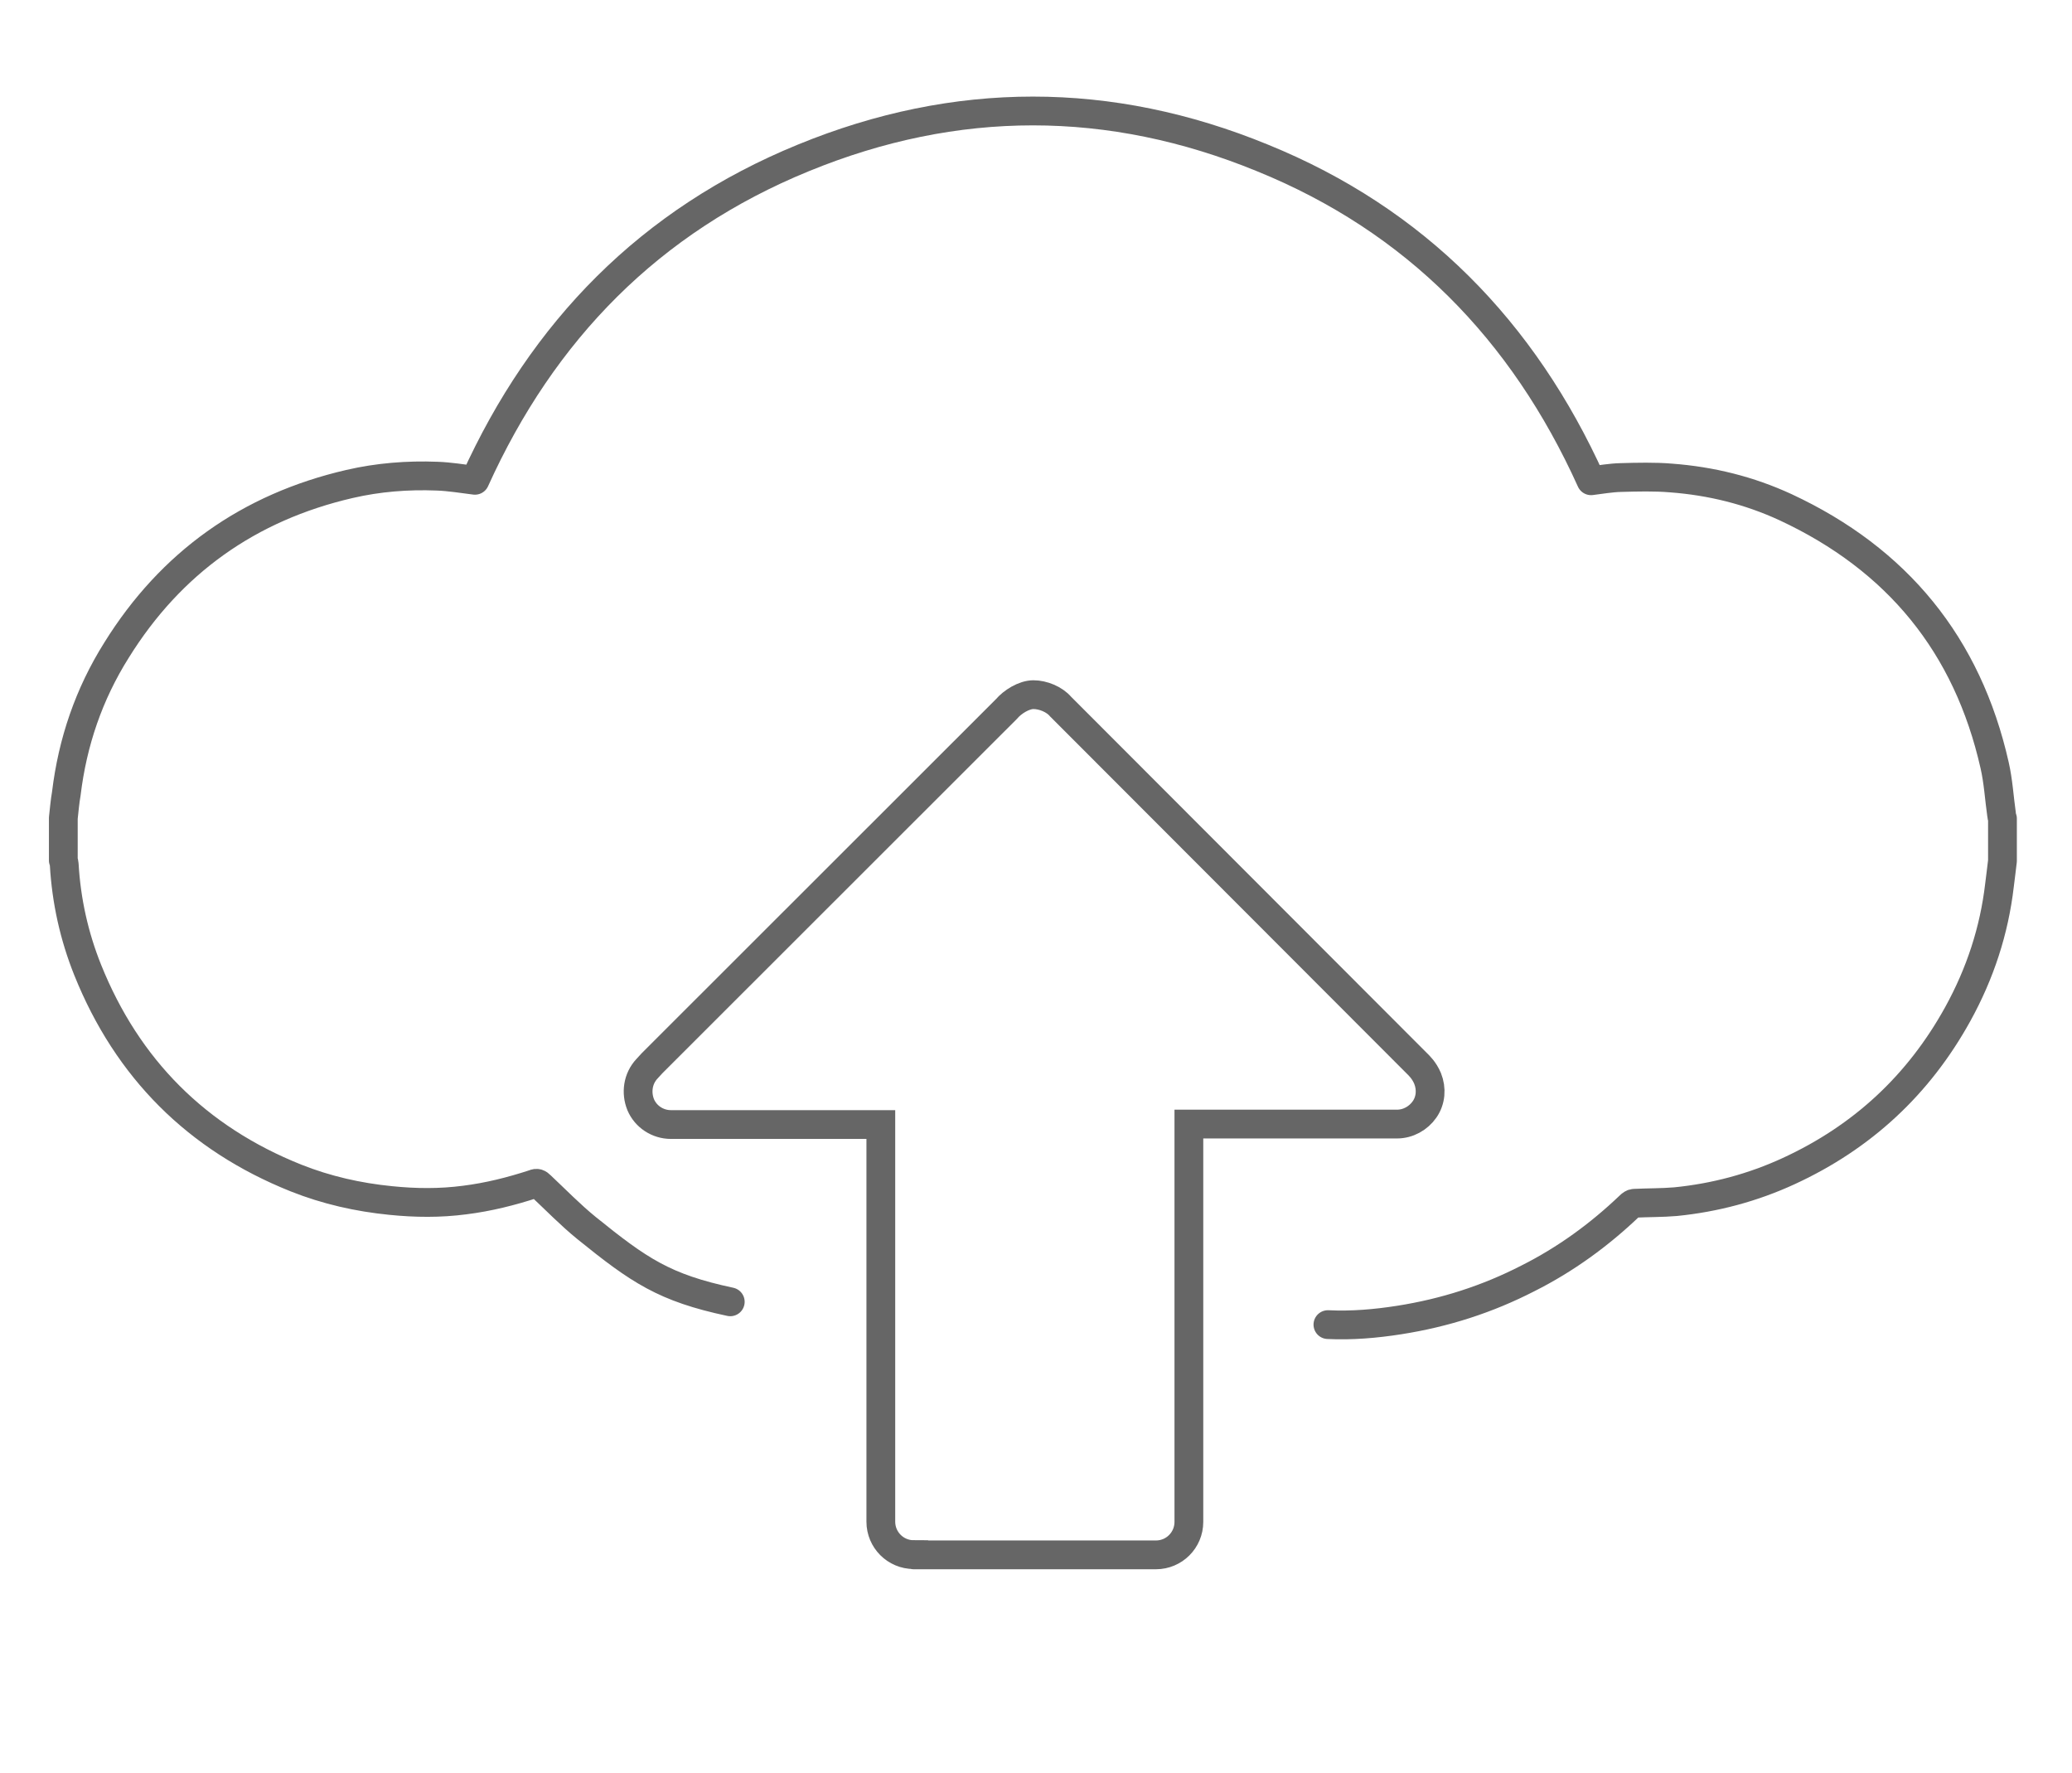 <?xml version="1.0" encoding="utf-8"?>
<!-- Generator: Adobe Illustrator 24.0.3, SVG Export Plug-In . SVG Version: 6.00 Build 0)  -->
<svg version="1.1" id="Ebene_1" xmlns="http://www.w3.org/2000/svg" xmlns:xlink="http://www.w3.org/1999/xlink" x="0px" y="0px"
	 width="90px" height="77px" viewBox="0 0 90 77" style="enable-background:new 0 0 90 77;" xml:space="preserve">
<style type="text/css">
	.st0{fill:none;stroke:#666666;stroke-width:1.25;stroke-linecap:round;stroke-linejoin:round;stroke-miterlimit:10;}
	.st1{fill:none;stroke:#666666;stroke-width:1.25;stroke-miterlimit:10;}
</style>
<g id="wowKqV_1_">
	<g>
		<path class="st0" d="M31.72,56.54c-2.87-0.61-3.96-1.36-6.25-3.21c-0.7-0.57-1.33-1.22-1.99-1.84c-0.09-0.09-0.16-0.13-0.29-0.07
			c-0.98,0.32-1.97,0.57-3.01,0.7c-1.07,0.14-2.13,0.13-3.21,0.02c-1.41-0.14-2.79-0.45-4.12-0.98c-4.3-1.72-7.32-4.75-9.04-9.03
			c-0.59-1.47-0.93-3.01-1.02-4.58c0-0.05-0.02-0.13-0.04-0.18c0-0.61,0-1.24,0-1.84c0.04-0.36,0.07-0.72,0.13-1.06
			c0.27-2.24,0.98-4.32,2.18-6.23c2.36-3.8,5.75-6.21,10.12-7.22c1.25-0.29,2.53-0.39,3.8-0.34c0.56,0.02,1.09,0.11,1.65,0.18
			c2.94-6.5,7.61-11.28,14.26-14c6.63-2.72,13.32-2.72,19.95,0c6.64,2.7,11.32,7.49,14.27,14.02c0.41-0.05,0.86-0.13,1.29-0.14
			c0.73-0.02,1.47-0.04,2.18,0.02c1.74,0.13,3.4,0.54,4.98,1.27c4.85,2.26,7.9,5.98,9.08,11.21c0.16,0.7,0.2,1.43,0.3,2.13
			c0,0.05,0.02,0.13,0.04,0.18c0,0.61,0,1.24,0,1.84c-0.04,0.36-0.09,0.72-0.13,1.06c-0.23,1.97-0.84,3.83-1.81,5.59
			c-1.7,3.08-4.15,5.35-7.34,6.82c-1.56,0.72-3.21,1.16-4.92,1.33c-0.59,0.05-1.18,0.04-1.79,0.07c-0.07,0-0.14,0.05-0.2,0.11
			c-1.33,1.27-2.79,2.33-4.42,3.15c-1.77,0.91-3.62,1.5-5.59,1.81c-1.02,0.16-2.06,0.25-3.1,0.2"/>
		<g>
			<path class="st1" d="M39.69,67.52c-0.79,0-1.43-0.64-1.43-1.43V48.84h-9.12c-0.57,0-1.09-0.34-1.31-0.86
				c-0.21-0.52-0.13-1.13,0.27-1.56l0.23-0.25L43.71,30.8c0.27-0.32,0.77-0.63,1.18-0.63s0.91,0.2,1.18,0.52l15.47,15.49
				c0.09,0.09,0.32,0.3,0.47,0.66c0.18,0.45,0.14,0.95-0.13,1.34c-0.27,0.39-0.72,0.64-1.2,0.64h-9.04v17.28
				c0,0.79-0.64,1.43-1.43,1.43H39.69C39.69,67.55,39.69,67.52,39.69,67.52z"/>
		</g>
	</g>
</g>
</svg>
